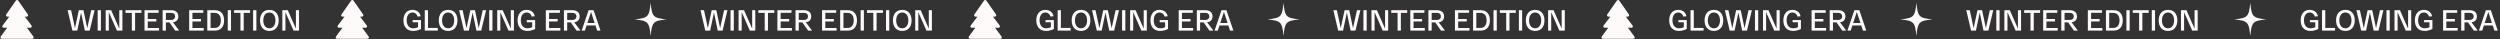 <?xml version="1.0" encoding="UTF-8"?> <svg xmlns="http://www.w3.org/2000/svg" width="2346" height="37" viewBox="0 0 2346 37" fill="none"><rect x="0" y="0" width="2346" height="37" fill="#333333" stroke="none"/><path d="M31.346 34.322L25.254 26.045H28.567C29.061 26.045 29.51 25.763 29.731 25.32C29.95 24.875 29.899 24.344 29.599 23.95L23.264 15.613H25.1C25.585 15.613 26.029 15.342 26.253 14.911C26.476 14.479 26.443 13.959 26.164 13.561L17.065 0.522C16.579 -0.174 15.422 -0.174 14.934 0.522L5.835 13.561C5.555 13.959 5.523 14.479 5.746 14.911C5.971 15.342 6.416 15.613 6.901 15.613H8.736L2.399 23.95C2.1 24.344 2.049 24.875 2.268 25.32C2.487 25.763 2.938 26.045 3.432 26.045H6.745L0.652 34.322C0.361 34.719 0.318 35.245 0.537 35.684C0.758 36.124 1.207 36.4 1.697 36.4H30.296C30.787 36.4 31.235 36.124 31.455 35.684C31.681 35.244 31.636 34.717 31.346 34.322Z" fill="#FFFAFA"></path><path d="M85.567 9.59H88.761L84.175 28.7H79.616L76.094 11.774L72.518 28.7H67.931L63.454 9.59H66.73L70.361 26.407L73.965 9.59H78.305L81.854 26.407L85.567 9.59ZM91.644 28.7V9.59H94.702V28.7H91.644ZM111.938 9.59H114.859V28.7H109.727L102.11 11.447V28.7H99.189V9.59H104.321L111.938 26.844V9.59ZM117.761 12.102V9.59H132.721V12.102H126.77V28.7H123.712V12.102H117.761ZM135.607 28.7V9.59H148.847V11.993H138.664V17.835H146.691V20.128H138.664V26.298H149.229V28.7H135.607ZM168.122 28.7H164.437L159.059 21.029H155.674V28.7H152.616V9.59H160.697C164.191 9.59 167.358 11.228 167.358 15.378C167.358 18.927 165.119 20.565 162.28 20.92L168.122 28.7ZM155.674 18.736H160.369C162.717 18.736 164.3 17.644 164.3 15.378C164.3 13.139 162.717 12.047 160.369 12.047H155.674V18.736ZM177.517 28.7V9.59H190.757V11.993H180.574V17.835H188.6V20.128H180.574V26.298H191.139V28.7H177.517ZM194.526 28.7V9.59H201.788C207.275 9.59 210.305 13.194 210.305 19.145C210.305 25.097 207.275 28.7 201.788 28.7H194.526ZM197.583 26.189H201.487C205.255 26.189 207.247 23.459 207.247 19.145C207.247 14.832 205.255 12.102 201.487 12.102H197.583V26.189ZM213.721 28.7V9.59H216.779V28.7H213.721ZM219.682 12.102V9.59H234.643V12.102H228.691V28.7H225.634V12.102H219.682ZM237.529 28.7V9.59H240.586V28.7H237.529ZM244.009 19.145C244.009 13.33 247.039 9.263 252.772 9.263C258.505 9.263 261.535 13.33 261.535 19.145C261.535 24.96 258.505 29.028 252.772 29.028C247.039 29.028 244.009 24.96 244.009 19.145ZM247.066 19.145C247.066 23.377 249.086 26.544 252.772 26.544C256.457 26.544 258.478 23.377 258.478 19.145C258.478 14.914 256.457 11.747 252.772 11.747C249.086 11.747 247.066 14.914 247.066 19.145ZM277.684 9.59H280.605V28.7H275.473L267.856 11.447V28.7H264.935V9.59H270.068L277.684 26.844V9.59Z" fill="#FFFAFA"></path><path d="M345.947 34.322L339.855 26.045H343.167C343.661 26.045 344.111 25.763 344.332 25.32C344.55 24.875 344.5 24.344 344.199 23.95L337.865 15.613H339.7C340.185 15.613 340.63 15.342 340.853 14.911C341.077 14.479 341.043 13.959 340.765 13.561L331.665 0.522C331.179 -0.174 330.022 -0.174 329.535 0.522L320.435 13.561C320.156 13.959 320.123 14.479 320.347 14.911C320.572 15.342 321.016 15.613 321.501 15.613H323.337L316.999 23.95C316.7 24.344 316.65 24.875 316.868 25.32C317.088 25.763 317.539 26.045 318.033 26.045H321.345L315.252 34.322C314.961 34.719 314.918 35.245 315.138 35.684C315.359 36.124 315.807 36.4 316.297 36.4H344.896C345.388 36.4 345.836 36.124 346.056 35.684C346.282 35.244 346.236 34.717 345.947 34.322Z" fill="#FFFAFA"></path><path d="M378.572 19.145C378.572 13.385 381.521 9.263 386.981 9.263C391.212 9.263 394.051 11.61 394.734 15.269L391.813 15.542C391.294 13.248 389.41 11.747 386.981 11.747C383.295 11.747 381.63 15.269 381.63 19.145C381.63 23.322 383.705 26.544 387.827 26.544C389.165 26.544 390.83 26.216 392.277 25.506V20.92H387.226V18.818H395.062V27.199C392.796 28.345 390.284 29.028 387.745 29.028C381.657 29.028 378.572 24.933 378.572 19.145ZM398.592 28.7V9.59H401.65V26.189H410.823V28.7H398.592ZM411.764 19.145C411.764 13.33 414.795 9.263 420.528 9.263C426.26 9.263 429.291 13.33 429.291 19.145C429.291 24.96 426.26 29.028 420.528 29.028C414.795 29.028 411.764 24.96 411.764 19.145ZM414.822 19.145C414.822 23.377 416.842 26.544 420.528 26.544C424.213 26.544 426.233 23.377 426.233 19.145C426.233 14.914 424.213 11.747 420.528 11.747C416.842 11.747 414.822 14.914 414.822 19.145ZM452.98 9.59H456.174L451.588 28.7H447.029L443.507 11.774L439.931 28.7H435.345L430.867 9.59H434.143L437.774 26.407L441.378 9.59H445.719L449.268 26.407L452.98 9.59ZM459.058 28.7V9.59H462.115V28.7H459.058ZM479.351 9.59H482.273V28.7H477.14L469.523 11.447V28.7H466.602V9.59H471.735L479.351 26.844V9.59ZM485.693 19.145C485.693 13.385 488.641 9.263 494.101 9.263C498.333 9.263 501.172 11.61 501.854 15.269L498.933 15.542C498.415 13.248 496.531 11.747 494.101 11.747C490.416 11.747 488.75 15.269 488.75 19.145C488.75 23.322 490.825 26.544 494.947 26.544C496.285 26.544 497.95 26.216 499.397 25.506V20.92H494.347V18.818H502.182V27.199C499.916 28.345 497.404 29.028 494.866 29.028C488.778 29.028 485.693 24.933 485.693 19.145ZM512.191 28.7V9.59H525.432V11.993H515.249V17.835H523.275V20.128H515.249V26.298H525.814V28.7H512.191ZM544.707 28.7H541.021L535.643 21.029H532.258V28.7H529.2V9.59H537.281C540.776 9.59 543.942 11.228 543.942 15.378C543.942 18.927 541.704 20.565 538.865 20.92L544.707 28.7ZM532.258 18.736H536.954C539.301 18.736 540.885 17.644 540.885 15.378C540.885 13.139 539.301 12.047 536.954 12.047H532.258V18.736ZM560.372 28.7L558.816 23.923H550.462L548.878 28.7H545.848L552.345 9.59H557.014L563.511 28.7H560.372ZM551.226 21.575H558.024L554.639 11.228L551.226 21.575Z" fill="#FFFAFA"></path><path d="M625.499 18.2C612.88 19.546 611.835 20.636 610.549 33.8C609.259 20.633 608.214 19.543 595.599 18.2C608.217 16.854 609.262 15.764 610.549 2.6C611.838 15.767 612.883 16.858 625.499 18.2Z" fill="#FFFAFA"></path><path d="M679.466 9.59H682.661L678.074 28.7H673.515L669.993 11.774L666.417 28.7H661.831L657.353 9.59H660.629L664.26 26.407L667.864 9.59H672.205L675.754 26.407L679.466 9.59ZM685.544 28.7V9.59H688.601V28.7H685.544ZM705.838 9.59H708.759V28.7H703.626L696.01 11.447V28.7H693.088V9.59H698.221L705.838 26.844V9.59ZM711.66 12.102V9.59H726.621V12.102H720.669V28.7H717.612V12.102H711.66ZM729.506 28.7V9.59H742.747V11.993H732.564V17.835H740.59V20.128H732.564V26.298H743.129V28.7H729.506ZM762.022 28.7H758.336L752.958 21.029H749.573V28.7H746.515V9.59H754.596C758.091 9.59 761.257 11.228 761.257 15.378C761.257 18.927 759.019 20.565 756.18 20.92L762.022 28.7ZM749.573 18.736H754.269C756.616 18.736 758.2 17.644 758.2 15.378C758.2 13.139 756.616 12.047 754.269 12.047H749.573V18.736ZM771.416 28.7V9.59H784.656V11.993H774.474V17.835H782.5V20.128H774.474V26.298H785.039V28.7H771.416ZM788.425 28.7V9.59H795.687C801.174 9.59 804.205 13.194 804.205 19.145C804.205 25.097 801.174 28.7 795.687 28.7H788.425ZM791.483 26.189H795.387C799.154 26.189 801.147 23.459 801.147 19.145C801.147 14.832 799.154 12.102 795.387 12.102H791.483V26.189ZM807.62 28.7V9.59H810.678V28.7H807.62ZM813.582 12.102V9.59H828.542V12.102H822.591V28.7H819.533V12.102H813.582ZM831.428 28.7V9.59H834.486V28.7H831.428ZM837.908 19.145C837.908 13.33 840.938 9.263 846.671 9.263C852.404 9.263 855.435 13.33 855.435 19.145C855.435 24.96 852.404 29.028 846.671 29.028C840.938 29.028 837.908 24.96 837.908 19.145ZM840.966 19.145C840.966 23.377 842.986 26.544 846.671 26.544C850.357 26.544 852.377 23.377 852.377 19.145C852.377 14.914 850.357 11.747 846.671 11.747C842.986 11.747 840.966 14.914 840.966 19.145ZM871.584 9.59H874.505V28.7H869.372L861.756 11.447V28.7H858.835V9.59H863.967L871.584 26.844V9.59Z" fill="#FFFAFA"></path><path d="M939.846 34.322L933.754 26.045H937.067C937.561 26.045 938.01 25.763 938.231 25.32C938.45 24.875 938.399 24.344 938.099 23.95L931.764 15.613H933.6C934.085 15.613 934.529 15.342 934.753 14.911C934.976 14.479 934.943 13.959 934.664 13.561L925.565 0.522C925.079 -0.174 923.922 -0.174 923.434 0.522L914.335 13.561C914.055 13.959 914.023 14.479 914.246 14.911C914.471 15.342 914.916 15.613 915.401 15.613H917.236L910.899 23.95C910.6 24.344 910.549 24.875 910.768 25.32C910.987 25.763 911.438 26.045 911.932 26.045H915.245L909.152 34.322C908.861 34.719 908.818 35.245 909.037 35.684C909.258 36.124 909.707 36.4 910.197 36.4H938.796C939.287 36.4 939.735 36.124 939.955 35.684C940.181 35.244 940.136 34.717 939.846 34.322Z" fill="#FFFAFA"></path><path d="M972.473 19.145C972.473 13.385 975.421 9.263 980.881 9.263C985.113 9.263 987.952 11.61 988.634 15.269L985.713 15.542C985.195 13.248 983.311 11.747 980.881 11.747C977.196 11.747 975.53 15.269 975.53 19.145C975.53 23.322 977.605 26.544 981.727 26.544C983.065 26.544 984.73 26.216 986.177 25.506V20.92H981.127V18.818H988.962V27.199C986.696 28.345 984.184 29.028 981.646 29.028C975.558 29.028 972.473 24.933 972.473 19.145ZM992.493 28.7V9.59H995.55V26.189H1004.72V28.7H992.493ZM1005.66 19.145C1005.66 13.33 1008.69 9.263 1014.43 9.263C1020.16 9.263 1023.19 13.33 1023.19 19.145C1023.19 24.96 1020.16 29.028 1014.43 29.028C1008.69 29.028 1005.66 24.96 1005.66 19.145ZM1008.72 19.145C1008.72 23.377 1010.74 26.544 1014.43 26.544C1018.11 26.544 1020.13 23.377 1020.13 19.145C1020.13 14.914 1018.11 11.747 1014.43 11.747C1010.74 11.747 1008.72 14.914 1008.72 19.145ZM1046.88 9.59H1050.07L1045.49 28.7H1040.93L1037.41 11.774L1033.83 28.7H1029.24L1024.77 9.59H1028.04L1031.67 26.407L1035.28 9.59H1039.62L1043.17 26.407L1046.88 9.59ZM1052.96 28.7V9.59H1056.02V28.7H1052.96ZM1073.25 9.59H1076.17V28.7H1071.04L1063.42 11.447V28.7H1060.5V9.59H1065.64L1073.25 26.844V9.59ZM1079.59 19.145C1079.59 13.385 1082.54 9.263 1088 9.263C1092.23 9.263 1095.07 11.61 1095.75 15.269L1092.83 15.542C1092.31 13.248 1090.43 11.747 1088 11.747C1084.32 11.747 1082.65 15.269 1082.65 19.145C1082.65 23.322 1084.73 26.544 1088.85 26.544C1090.19 26.544 1091.85 26.216 1093.3 25.506V20.92H1088.25V18.818H1096.08V27.199C1093.82 28.345 1091.3 29.028 1088.77 29.028C1082.68 29.028 1079.59 24.933 1079.59 19.145ZM1106.09 28.7V9.59H1119.33V11.993H1109.15V17.835H1117.18V20.128H1109.15V26.298H1119.71V28.7H1106.09ZM1138.61 28.7H1134.92L1129.54 21.029H1126.16V28.7H1123.1V9.59H1131.18C1134.68 9.59 1137.84 11.228 1137.84 15.378C1137.84 18.927 1135.6 20.565 1132.76 20.92L1138.61 28.7ZM1126.16 18.736H1130.85C1133.2 18.736 1134.79 17.644 1134.79 15.378C1134.79 13.139 1133.2 12.047 1130.85 12.047H1126.16V18.736ZM1154.27 28.7L1152.72 23.923H1144.36L1142.78 28.7H1139.75L1146.25 9.59H1150.91L1157.41 28.7H1154.27ZM1145.13 21.575H1151.92L1148.54 11.228L1145.13 21.575Z" fill="#FFFAFA"></path><path d="M1219.4 18.2C1206.78 19.546 1205.73 20.636 1204.45 33.8C1203.16 20.633 1202.11 19.543 1189.5 18.2C1202.12 16.854 1203.16 15.764 1204.45 2.6C1205.74 15.767 1206.78 16.858 1219.4 18.2Z" fill="#FFFAFA"></path><path d="M1273.37 9.59H1276.56L1271.97 28.7H1267.41L1263.89 11.774L1260.32 28.7H1255.73L1251.25 9.59H1254.53L1258.16 26.407L1261.76 9.59H1266.1L1269.65 26.407L1273.37 9.59ZM1279.44 28.7V9.59H1282.5V28.7H1279.44ZM1299.74 9.59H1302.66V28.7H1297.53L1289.91 11.447V28.7H1286.99V9.59H1292.12L1299.74 26.844V9.59ZM1305.56 12.102V9.59H1320.52V12.102H1314.57V28.7H1311.51V12.102H1305.56ZM1323.41 28.7V9.59H1336.65V11.993H1326.46V17.835H1334.49V20.128H1326.46V26.298H1337.03V28.7H1323.41ZM1355.92 28.7H1352.24L1346.86 21.029H1343.47V28.7H1340.41V9.59H1348.5C1351.99 9.59 1355.16 11.228 1355.16 15.378C1355.16 18.927 1352.92 20.565 1350.08 20.92L1355.92 28.7ZM1343.47 18.736H1348.17C1350.52 18.736 1352.1 17.644 1352.1 15.378C1352.1 13.139 1350.52 12.047 1348.17 12.047H1343.47V18.736ZM1365.32 28.7V9.59H1378.56V11.993H1368.37V17.835H1376.4V20.128H1368.37V26.298H1378.94V28.7H1365.32ZM1382.32 28.7V9.59H1389.59C1395.07 9.59 1398.1 13.194 1398.1 19.145C1398.1 25.097 1395.07 28.7 1389.59 28.7H1382.32ZM1385.38 26.189H1389.29C1393.05 26.189 1395.05 23.459 1395.05 19.145C1395.05 14.832 1393.05 12.102 1389.29 12.102H1385.38V26.189ZM1401.52 28.7V9.59H1404.58V28.7H1401.52ZM1407.48 12.102V9.59H1422.44V12.102H1416.49V28.7H1413.43V12.102H1407.48ZM1425.33 28.7V9.59H1428.38V28.7H1425.33ZM1431.81 19.145C1431.81 13.33 1434.84 9.263 1440.57 9.263C1446.3 9.263 1449.33 13.33 1449.33 19.145C1449.33 24.96 1446.3 29.028 1440.57 29.028C1434.84 29.028 1431.81 24.96 1431.81 19.145ZM1434.87 19.145C1434.87 23.377 1436.89 26.544 1440.57 26.544C1444.26 26.544 1446.28 23.377 1446.28 19.145C1446.28 14.914 1444.26 11.747 1440.57 11.747C1436.89 11.747 1434.87 14.914 1434.87 19.145ZM1465.48 9.59H1468.4V28.7H1463.27L1455.66 11.447V28.7H1452.73V9.59H1457.87L1465.48 26.844V9.59Z" fill="#FFFAFA"></path><path d="M1533.75 34.322L1527.65 26.045H1530.97C1531.46 26.045 1531.91 25.763 1532.13 25.32C1532.35 24.875 1532.3 24.344 1532 23.95L1525.66 15.613H1527.5C1527.98 15.613 1528.43 15.342 1528.65 14.911C1528.88 14.479 1528.84 13.959 1528.56 13.561L1519.47 0.522C1518.98 -0.174 1517.82 -0.174 1517.33 0.522L1508.23 13.561C1507.96 13.959 1507.92 14.479 1508.15 14.911C1508.37 15.342 1508.82 15.613 1509.3 15.613H1511.14L1504.8 23.95C1504.5 24.344 1504.45 24.875 1504.67 25.32C1504.89 25.763 1505.34 26.045 1505.83 26.045H1509.14L1503.05 34.322C1502.76 34.719 1502.72 35.245 1502.94 35.684C1503.16 36.124 1503.61 36.4 1504.1 36.4H1532.7C1533.19 36.4 1533.64 36.124 1533.86 35.684C1534.08 35.244 1534.04 34.717 1533.75 34.322Z" fill="#FFFAFA"></path><path d="M1566.37 19.145C1566.37 13.385 1569.32 9.263 1574.78 9.263C1579.01 9.263 1581.85 11.61 1582.53 15.269L1579.61 15.542C1579.09 13.248 1577.21 11.747 1574.78 11.747C1571.09 11.747 1569.43 15.269 1569.43 19.145C1569.43 23.322 1571.5 26.544 1575.63 26.544C1576.96 26.544 1578.63 26.216 1580.08 25.506V20.92H1575.03V18.818H1582.86V27.199C1580.59 28.345 1578.08 29.028 1575.54 29.028C1569.46 29.028 1566.37 24.933 1566.37 19.145ZM1586.39 28.7V9.59H1589.45V26.189H1598.62V28.7H1586.39ZM1599.56 19.145C1599.56 13.33 1602.59 9.263 1608.33 9.263C1614.06 9.263 1617.09 13.33 1617.09 19.145C1617.09 24.96 1614.06 29.028 1608.33 29.028C1602.59 29.028 1599.56 24.96 1599.56 19.145ZM1602.62 19.145C1602.62 23.377 1604.64 26.544 1608.33 26.544C1612.01 26.544 1614.03 23.377 1614.03 19.145C1614.03 14.914 1612.01 11.747 1608.33 11.747C1604.64 11.747 1602.62 14.914 1602.62 19.145ZM1640.78 9.59H1643.97L1639.39 28.7H1634.83L1631.31 11.774L1627.73 28.7H1623.14L1618.67 9.59H1621.94L1625.57 26.407L1629.18 9.59H1633.52L1637.07 26.407L1640.78 9.59ZM1646.86 28.7V9.59H1649.91V28.7H1646.86ZM1667.15 9.59H1670.07V28.7H1664.94L1657.32 11.447V28.7H1654.4V9.59H1659.53L1667.15 26.844V9.59ZM1673.49 19.145C1673.49 13.385 1676.44 9.263 1681.9 9.263C1686.13 9.263 1688.97 11.61 1689.65 15.269L1686.73 15.542C1686.21 13.248 1684.33 11.747 1681.9 11.747C1678.21 11.747 1676.55 15.269 1676.55 19.145C1676.55 23.322 1678.62 26.544 1682.75 26.544C1684.08 26.544 1685.75 26.216 1687.2 25.506V20.92H1682.15V18.818H1689.98V27.199C1687.71 28.345 1685.2 29.028 1682.66 29.028C1676.58 29.028 1673.49 24.933 1673.49 19.145ZM1699.99 28.7V9.59H1713.23V11.993H1703.05V17.835H1711.07V20.128H1703.05V26.298H1713.61V28.7H1699.99ZM1732.51 28.7H1728.82L1723.44 21.029H1720.06V28.7H1717V9.59H1725.08C1728.57 9.59 1731.74 11.228 1731.74 15.378C1731.74 18.927 1729.5 20.565 1726.66 20.92L1732.51 28.7ZM1720.06 18.736H1724.75C1727.1 18.736 1728.68 17.644 1728.68 15.378C1728.68 13.139 1727.1 12.047 1724.75 12.047H1720.06V18.736ZM1748.17 28.7L1746.61 23.923H1738.26L1736.68 28.7H1733.65L1740.14 9.59H1744.81L1751.31 28.7H1748.17ZM1739.02 21.575H1745.82L1742.44 11.228L1739.02 21.575Z" fill="#FFFAFA"></path><path d="M1813.3 18.2C1800.68 19.546 1799.64 20.636 1798.35 33.8C1797.06 20.633 1796.01 19.543 1783.4 18.2C1796.02 16.854 1797.06 15.764 1798.35 2.6C1799.64 15.767 1800.68 16.858 1813.3 18.2Z" fill="#FFFAFA"></path><path d="M1867.27 9.59H1870.46L1865.87 28.7H1861.31L1857.79 11.774L1854.22 28.7H1849.63L1845.15 9.59H1848.43L1852.06 26.407L1855.66 9.59H1860L1863.55 26.407L1867.27 9.59ZM1873.34 28.7V9.59H1876.4V28.7H1873.34ZM1893.64 9.59H1896.56V28.7H1891.43L1883.81 11.447V28.7H1880.89V9.59H1886.02L1893.64 26.844V9.59ZM1899.46 12.102V9.59H1914.42V12.102H1908.47V28.7H1905.41V12.102H1899.46ZM1917.31 28.7V9.59H1930.55V11.993H1920.36V17.835H1928.39V20.128H1920.36V26.298H1930.93V28.7H1917.31ZM1949.82 28.7H1946.14L1940.76 21.029H1937.37V28.7H1934.32V9.59H1942.4C1945.89 9.59 1949.06 11.228 1949.06 15.378C1949.06 18.927 1946.82 20.565 1943.98 20.92L1949.82 28.7ZM1937.37 18.736H1942.07C1944.42 18.736 1946 17.644 1946 15.378C1946 13.139 1944.42 12.047 1942.07 12.047H1937.37V18.736ZM1959.22 28.7V9.59H1972.46V11.993H1962.27V17.835H1970.3V20.128H1962.27V26.298H1972.84V28.7H1959.22ZM1976.22 28.7V9.59H1983.49C1988.97 9.59 1992 13.194 1992 19.145C1992 25.097 1988.97 28.7 1983.49 28.7H1976.22ZM1979.28 26.189H1983.19C1986.95 26.189 1988.95 23.459 1988.95 19.145C1988.95 14.832 1986.95 12.102 1983.19 12.102H1979.28V26.189ZM1995.42 28.7V9.59H1998.48V28.7H1995.42ZM2001.38 12.102V9.59H2016.34V12.102H2010.39V28.7H2007.33V12.102H2001.38ZM2019.23 28.7V9.59H2022.29V28.7H2019.23ZM2025.71 19.145C2025.71 13.33 2028.74 9.263 2034.47 9.263C2040.2 9.263 2043.23 13.33 2043.23 19.145C2043.23 24.96 2040.2 29.028 2034.47 29.028C2028.74 29.028 2025.71 24.96 2025.71 19.145ZM2028.77 19.145C2028.77 23.377 2030.79 26.544 2034.47 26.544C2038.16 26.544 2040.18 23.377 2040.18 19.145C2040.18 14.914 2038.16 11.747 2034.47 11.747C2030.79 11.747 2028.77 14.914 2028.77 19.145ZM2059.38 9.59H2062.3V28.7H2057.17L2049.56 11.447V28.7H2046.63V9.59H2051.77L2059.38 26.844V9.59Z" fill="#FFFAFA"></path><path d="M2126.6 18.2C2113.98 19.546 2112.93 20.636 2111.65 33.8C2110.36 20.633 2109.31 19.543 2096.7 18.2C2109.32 16.854 2110.36 15.764 2111.65 2.6C2112.94 15.767 2113.98 16.858 2126.6 18.2Z" fill="#FFFAFA"></path><path d="M2158.97 19.145C2158.97 13.385 2161.92 9.263 2167.38 9.263C2171.61 9.263 2174.45 11.61 2175.13 15.269L2172.21 15.542C2171.69 13.248 2169.81 11.747 2167.38 11.747C2163.69 11.747 2162.03 15.269 2162.03 19.145C2162.03 23.322 2164.1 26.544 2168.23 26.544C2169.56 26.544 2171.23 26.216 2172.68 25.506V20.92H2167.62V18.818H2175.46V27.199C2173.19 28.345 2170.68 29.028 2168.14 29.028C2162.06 29.028 2158.97 24.933 2158.97 19.145ZM2178.99 28.7V9.59H2182.05V26.189H2191.22V28.7H2178.99ZM2192.16 19.145C2192.16 13.33 2195.19 9.263 2200.93 9.263C2206.66 9.263 2209.69 13.33 2209.69 19.145C2209.69 24.96 2206.66 29.028 2200.93 29.028C2195.19 29.028 2192.16 24.96 2192.16 19.145ZM2195.22 19.145C2195.22 23.377 2197.24 26.544 2200.93 26.544C2204.61 26.544 2206.63 23.377 2206.63 19.145C2206.63 14.914 2204.61 11.747 2200.93 11.747C2197.24 11.747 2195.22 14.914 2195.22 19.145ZM2233.38 9.59H2236.57L2231.99 28.7H2227.43L2223.91 11.774L2220.33 28.7H2215.74L2211.27 9.59H2214.54L2218.17 26.407L2221.78 9.59H2226.12L2229.67 26.407L2233.38 9.59ZM2239.46 28.7V9.59H2242.51V28.7H2239.46ZM2259.75 9.59H2262.67V28.7H2257.54L2249.92 11.447V28.7H2247V9.59H2252.13L2259.75 26.844V9.59ZM2266.09 19.145C2266.09 13.385 2269.04 9.263 2274.5 9.263C2278.73 9.263 2281.57 11.61 2282.25 15.269L2279.33 15.542C2278.81 13.248 2276.93 11.747 2274.5 11.747C2270.81 11.747 2269.15 15.269 2269.15 19.145C2269.15 23.322 2271.22 26.544 2275.35 26.544C2276.68 26.544 2278.35 26.216 2279.8 25.506V20.92H2274.75V18.818H2282.58V27.199C2280.31 28.345 2277.8 29.028 2275.26 29.028C2269.18 29.028 2266.09 24.933 2266.09 19.145ZM2292.59 28.7V9.59H2305.83V11.993H2295.65V17.835H2303.67V20.128H2295.65V26.298H2306.21V28.7H2292.59ZM2325.11 28.7H2321.42L2316.04 21.029H2312.66V28.7H2309.6V9.59H2317.68C2321.17 9.59 2324.34 11.228 2324.34 15.378C2324.34 18.927 2322.1 20.565 2319.26 20.92L2325.11 28.7ZM2312.66 18.736H2317.35C2319.7 18.736 2321.28 17.644 2321.28 15.378C2321.28 13.139 2319.7 12.047 2317.35 12.047H2312.66V18.736ZM2340.77 28.7L2339.21 23.923H2330.86L2329.28 28.7H2326.25L2332.74 9.59H2337.41L2343.91 28.7H2340.77ZM2331.62 21.575H2338.42L2335.04 11.228L2331.62 21.575Z" fill="#FFFAFA"></path></svg> 